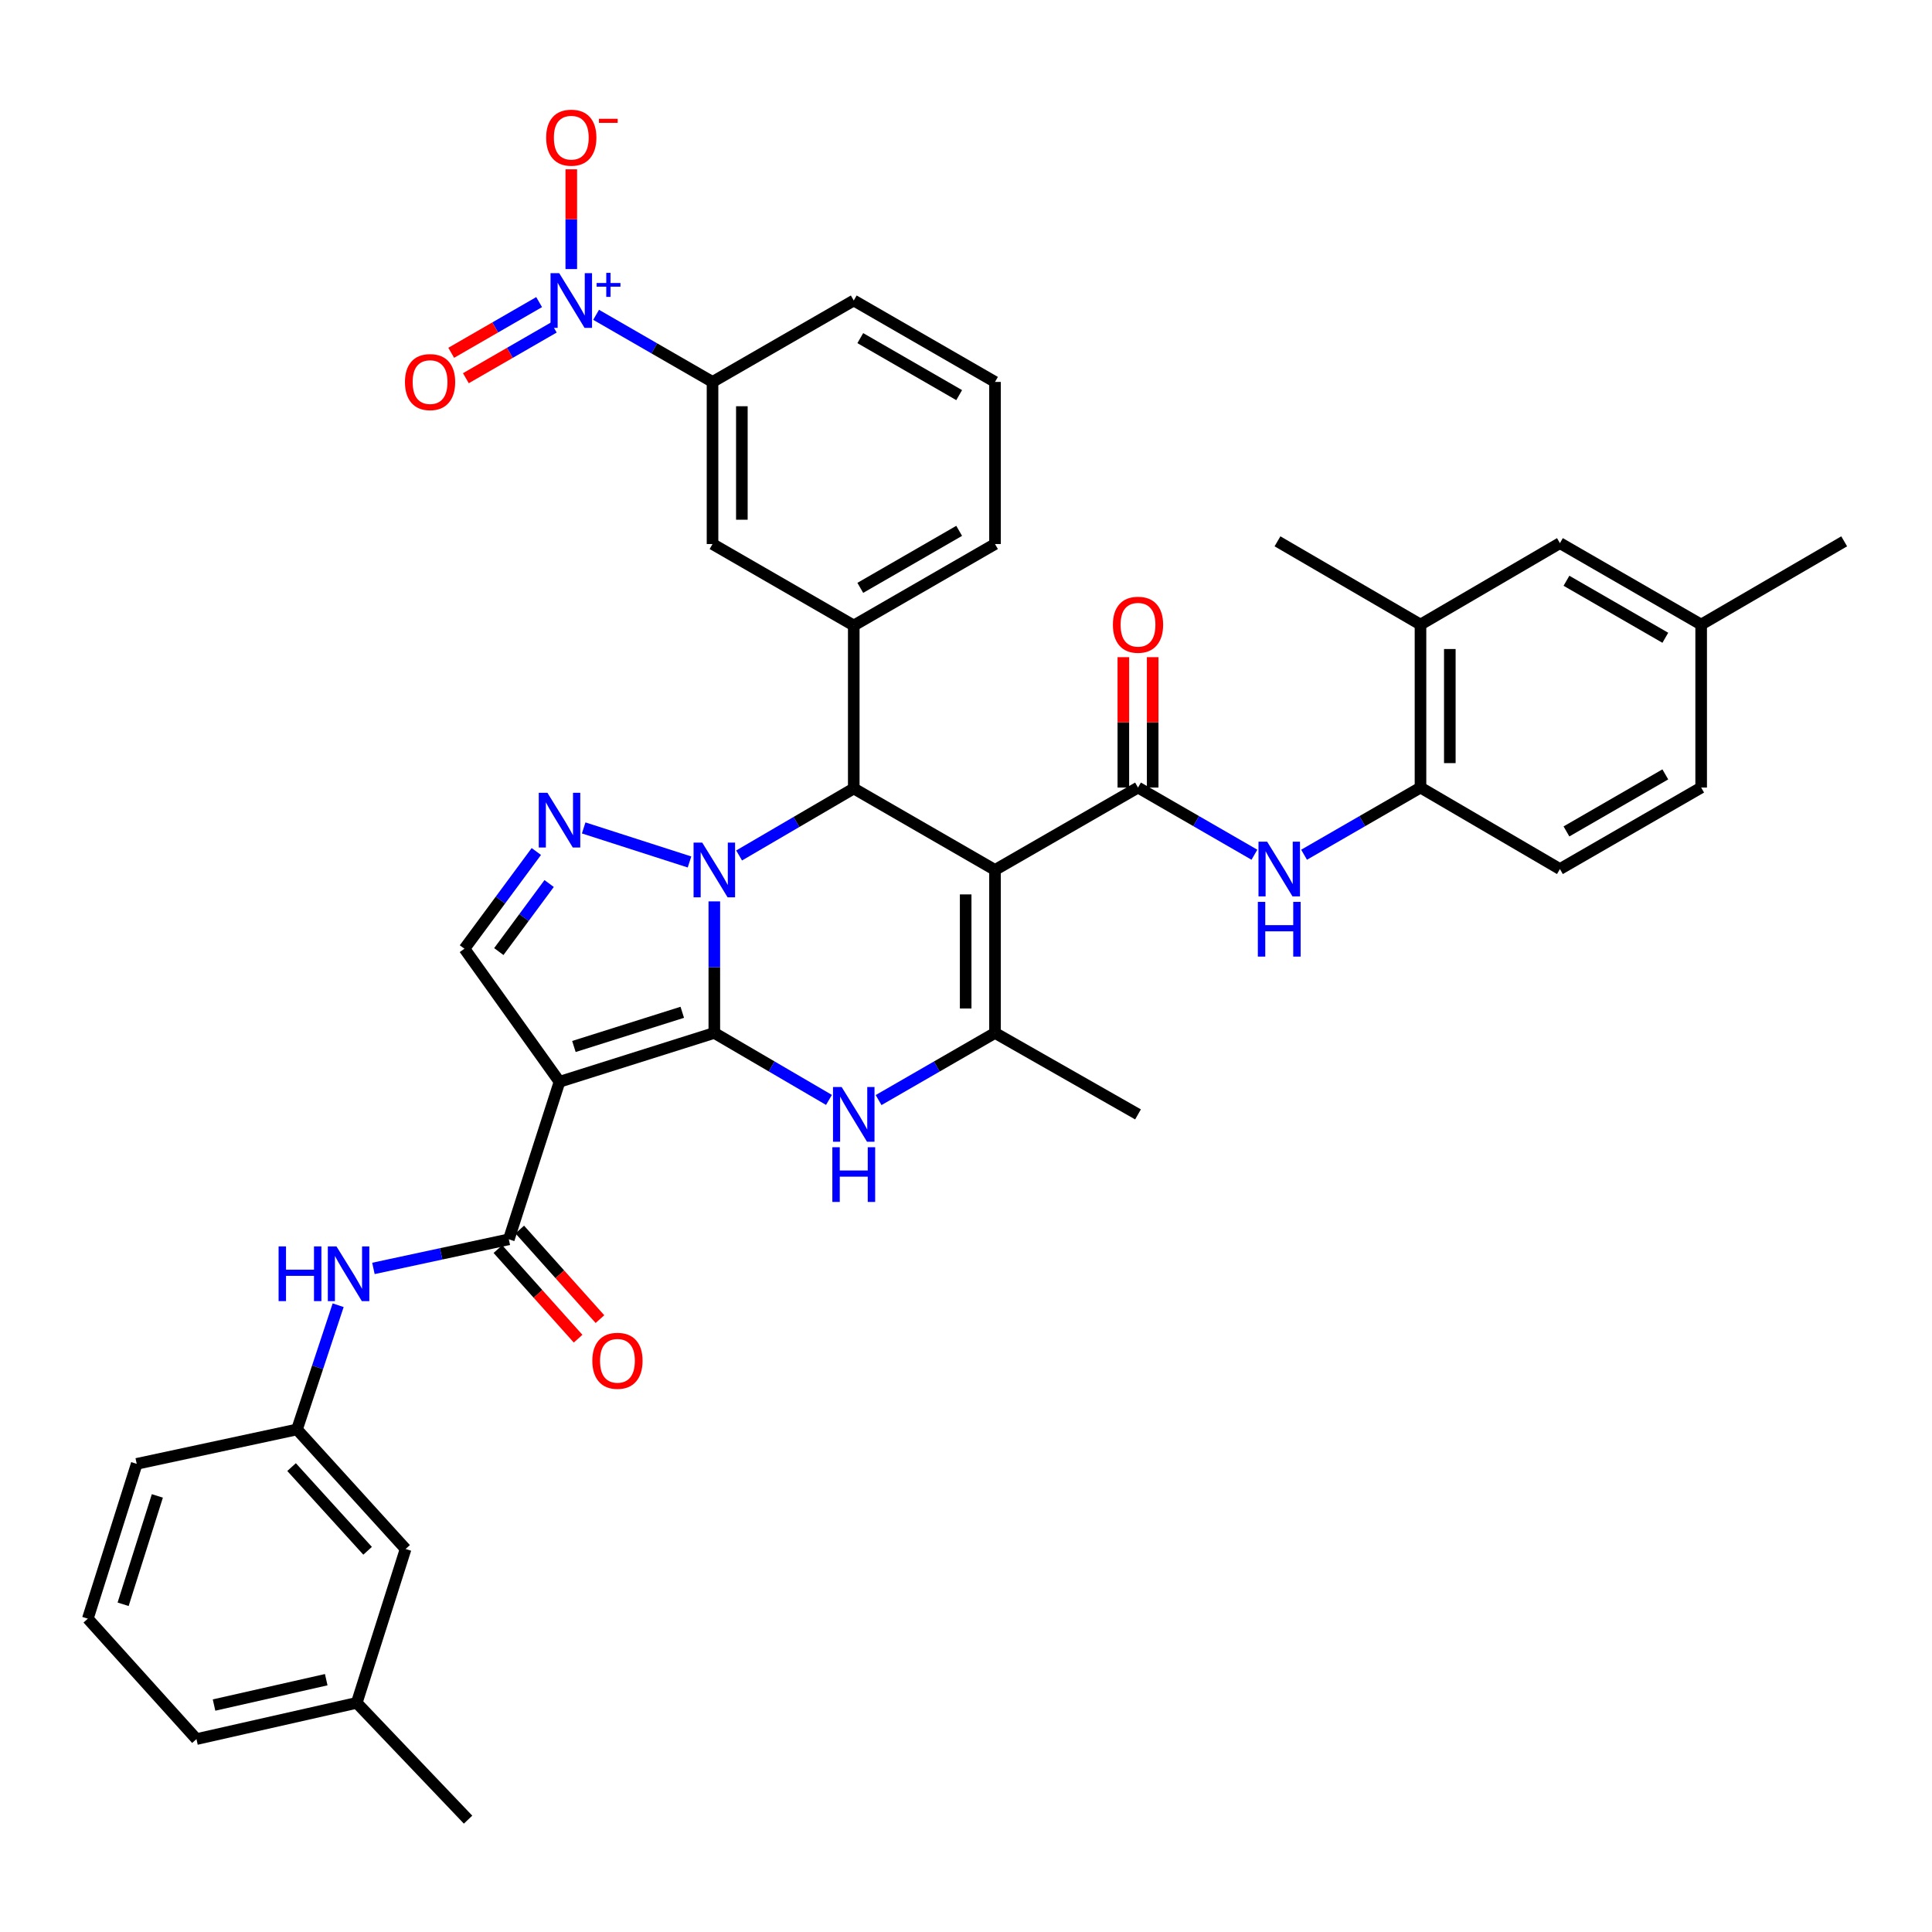 <?xml version='1.0' encoding='iso-8859-1'?>
<svg version='1.1' baseProfile='full'
              xmlns='http://www.w3.org/2000/svg'
                      xmlns:rdkit='http://www.rdkit.org/xml'
                      xmlns:xlink='http://www.w3.org/1999/xlink'
                  xml:space='preserve'
width='1000px' height='1000px' viewBox='0 0 1000 1000'>
<!-- END OF HEADER -->
<rect style='opacity:1.0;fill:#FFFFFF;stroke:none' width='1000' height='1000' x='0' y='0'> </rect>
<path class='bond-0' d='M 369.731,534.646 L 369.731,500.6' style='fill:none;fill-rule:evenodd;stroke:#000000;stroke-width:6px;stroke-linecap:butt;stroke-linejoin:miter;stroke-opacity:1' />
<path class='bond-0' d='M 369.731,500.6 L 369.731,466.555' style='fill:none;fill-rule:evenodd;stroke:#0000FF;stroke-width:6px;stroke-linecap:butt;stroke-linejoin:miter;stroke-opacity:1' />
<path class='bond-2' d='M 369.731,534.646 L 289.604,559.932' style='fill:none;fill-rule:evenodd;stroke:#000000;stroke-width:6px;stroke-linecap:butt;stroke-linejoin:miter;stroke-opacity:1' />
<path class='bond-2' d='M 353.143,523.961 L 297.054,541.661' style='fill:none;fill-rule:evenodd;stroke:#000000;stroke-width:6px;stroke-linecap:butt;stroke-linejoin:miter;stroke-opacity:1' />
<path class='bond-4' d='M 369.731,534.646 L 399.403,551.98' style='fill:none;fill-rule:evenodd;stroke:#000000;stroke-width:6px;stroke-linecap:butt;stroke-linejoin:miter;stroke-opacity:1' />
<path class='bond-4' d='M 399.403,551.98 L 429.074,569.315' style='fill:none;fill-rule:evenodd;stroke:#0000FF;stroke-width:6px;stroke-linecap:butt;stroke-linejoin:miter;stroke-opacity:1' />
<path class='bond-3' d='M 382.561,442.789 L 412.232,425.451' style='fill:none;fill-rule:evenodd;stroke:#0000FF;stroke-width:6px;stroke-linecap:butt;stroke-linejoin:miter;stroke-opacity:1' />
<path class='bond-3' d='M 412.232,425.451 L 441.904,408.114' style='fill:none;fill-rule:evenodd;stroke:#000000;stroke-width:6px;stroke-linecap:butt;stroke-linejoin:miter;stroke-opacity:1' />
<path class='bond-5' d='M 356.887,446.154 L 302.111,428.533' style='fill:none;fill-rule:evenodd;stroke:#0000FF;stroke-width:6px;stroke-linecap:butt;stroke-linejoin:miter;stroke-opacity:1' />
<path class='bond-1' d='M 515.013,450.286 L 515.013,534.646' style='fill:none;fill-rule:evenodd;stroke:#000000;stroke-width:6px;stroke-linecap:butt;stroke-linejoin:miter;stroke-opacity:1' />
<path class='bond-1' d='M 499.831,462.94 L 499.831,521.992' style='fill:none;fill-rule:evenodd;stroke:#000000;stroke-width:6px;stroke-linecap:butt;stroke-linejoin:miter;stroke-opacity:1' />
<path class='bond-7' d='M 515.013,450.286 L 589.033,407.641' style='fill:none;fill-rule:evenodd;stroke:#000000;stroke-width:6px;stroke-linecap:butt;stroke-linejoin:miter;stroke-opacity:1' />
<path class='bond-40' d='M 515.013,450.286 L 441.904,408.114' style='fill:none;fill-rule:evenodd;stroke:#000000;stroke-width:6px;stroke-linecap:butt;stroke-linejoin:miter;stroke-opacity:1' />
<path class='bond-8' d='M 289.604,559.932 L 263.365,641.468' style='fill:none;fill-rule:evenodd;stroke:#000000;stroke-width:6px;stroke-linecap:butt;stroke-linejoin:miter;stroke-opacity:1' />
<path class='bond-10' d='M 289.604,559.932 L 240.398,491.057' style='fill:none;fill-rule:evenodd;stroke:#000000;stroke-width:6px;stroke-linecap:butt;stroke-linejoin:miter;stroke-opacity:1' />
<path class='bond-11' d='M 441.904,408.114 L 441.904,323.753' style='fill:none;fill-rule:evenodd;stroke:#000000;stroke-width:6px;stroke-linecap:butt;stroke-linejoin:miter;stroke-opacity:1' />
<path class='bond-6' d='M 454.754,569.399 L 484.884,552.023' style='fill:none;fill-rule:evenodd;stroke:#0000FF;stroke-width:6px;stroke-linecap:butt;stroke-linejoin:miter;stroke-opacity:1' />
<path class='bond-6' d='M 484.884,552.023 L 515.013,534.646' style='fill:none;fill-rule:evenodd;stroke:#000000;stroke-width:6px;stroke-linecap:butt;stroke-linejoin:miter;stroke-opacity:1' />
<path class='bond-39' d='M 277.604,440.739 L 259.001,465.898' style='fill:none;fill-rule:evenodd;stroke:#0000FF;stroke-width:6px;stroke-linecap:butt;stroke-linejoin:miter;stroke-opacity:1' />
<path class='bond-39' d='M 259.001,465.898 L 240.398,491.057' style='fill:none;fill-rule:evenodd;stroke:#000000;stroke-width:6px;stroke-linecap:butt;stroke-linejoin:miter;stroke-opacity:1' />
<path class='bond-39' d='M 284.231,457.313 L 271.209,474.924' style='fill:none;fill-rule:evenodd;stroke:#0000FF;stroke-width:6px;stroke-linecap:butt;stroke-linejoin:miter;stroke-opacity:1' />
<path class='bond-39' d='M 271.209,474.924 L 258.186,492.536' style='fill:none;fill-rule:evenodd;stroke:#000000;stroke-width:6px;stroke-linecap:butt;stroke-linejoin:miter;stroke-opacity:1' />
<path class='bond-27' d='M 515.013,534.646 L 589.033,576.81' style='fill:none;fill-rule:evenodd;stroke:#000000;stroke-width:6px;stroke-linecap:butt;stroke-linejoin:miter;stroke-opacity:1' />
<path class='bond-12' d='M 589.033,407.641 L 619.159,425.024' style='fill:none;fill-rule:evenodd;stroke:#000000;stroke-width:6px;stroke-linecap:butt;stroke-linejoin:miter;stroke-opacity:1' />
<path class='bond-12' d='M 619.159,425.024 L 649.284,442.407' style='fill:none;fill-rule:evenodd;stroke:#0000FF;stroke-width:6px;stroke-linecap:butt;stroke-linejoin:miter;stroke-opacity:1' />
<path class='bond-19' d='M 596.624,407.641 L 596.624,373.896' style='fill:none;fill-rule:evenodd;stroke:#000000;stroke-width:6px;stroke-linecap:butt;stroke-linejoin:miter;stroke-opacity:1' />
<path class='bond-19' d='M 596.624,373.896 L 596.624,340.15' style='fill:none;fill-rule:evenodd;stroke:#FF0000;stroke-width:6px;stroke-linecap:butt;stroke-linejoin:miter;stroke-opacity:1' />
<path class='bond-19' d='M 581.442,407.641 L 581.442,373.896' style='fill:none;fill-rule:evenodd;stroke:#000000;stroke-width:6px;stroke-linecap:butt;stroke-linejoin:miter;stroke-opacity:1' />
<path class='bond-19' d='M 581.442,373.896 L 581.442,340.15' style='fill:none;fill-rule:evenodd;stroke:#FF0000;stroke-width:6px;stroke-linecap:butt;stroke-linejoin:miter;stroke-opacity:1' />
<path class='bond-13' d='M 263.365,641.468 L 228.324,649' style='fill:none;fill-rule:evenodd;stroke:#000000;stroke-width:6px;stroke-linecap:butt;stroke-linejoin:miter;stroke-opacity:1' />
<path class='bond-13' d='M 228.324,649 L 193.282,656.533' style='fill:none;fill-rule:evenodd;stroke:#0000FF;stroke-width:6px;stroke-linecap:butt;stroke-linejoin:miter;stroke-opacity:1' />
<path class='bond-21' d='M 257.71,646.531 L 278.467,669.715' style='fill:none;fill-rule:evenodd;stroke:#000000;stroke-width:6px;stroke-linecap:butt;stroke-linejoin:miter;stroke-opacity:1' />
<path class='bond-21' d='M 278.467,669.715 L 299.225,692.898' style='fill:none;fill-rule:evenodd;stroke:#FF0000;stroke-width:6px;stroke-linecap:butt;stroke-linejoin:miter;stroke-opacity:1' />
<path class='bond-21' d='M 269.02,636.404 L 289.778,659.587' style='fill:none;fill-rule:evenodd;stroke:#000000;stroke-width:6px;stroke-linecap:butt;stroke-linejoin:miter;stroke-opacity:1' />
<path class='bond-21' d='M 289.778,659.587 L 310.536,682.771' style='fill:none;fill-rule:evenodd;stroke:#FF0000;stroke-width:6px;stroke-linecap:butt;stroke-linejoin:miter;stroke-opacity:1' />
<path class='bond-9' d='M 308.544,162.945 L 338.674,180.315' style='fill:none;fill-rule:evenodd;stroke:#0000FF;stroke-width:6px;stroke-linecap:butt;stroke-linejoin:miter;stroke-opacity:1' />
<path class='bond-9' d='M 338.674,180.315 L 368.803,197.684' style='fill:none;fill-rule:evenodd;stroke:#000000;stroke-width:6px;stroke-linecap:butt;stroke-linejoin:miter;stroke-opacity:1' />
<path class='bond-17' d='M 295.694,139.269 L 295.694,113.454' style='fill:none;fill-rule:evenodd;stroke:#0000FF;stroke-width:6px;stroke-linecap:butt;stroke-linejoin:miter;stroke-opacity:1' />
<path class='bond-17' d='M 295.694,113.454 L 295.694,87.639' style='fill:none;fill-rule:evenodd;stroke:#FF0000;stroke-width:6px;stroke-linecap:butt;stroke-linejoin:miter;stroke-opacity:1' />
<path class='bond-20' d='M 279.053,156.371 L 256.301,169.49' style='fill:none;fill-rule:evenodd;stroke:#0000FF;stroke-width:6px;stroke-linecap:butt;stroke-linejoin:miter;stroke-opacity:1' />
<path class='bond-20' d='M 256.301,169.49 L 233.548,182.61' style='fill:none;fill-rule:evenodd;stroke:#FF0000;stroke-width:6px;stroke-linecap:butt;stroke-linejoin:miter;stroke-opacity:1' />
<path class='bond-20' d='M 286.637,169.523 L 263.884,182.642' style='fill:none;fill-rule:evenodd;stroke:#0000FF;stroke-width:6px;stroke-linecap:butt;stroke-linejoin:miter;stroke-opacity:1' />
<path class='bond-20' d='M 263.884,182.642 L 241.132,195.762' style='fill:none;fill-rule:evenodd;stroke:#FF0000;stroke-width:6px;stroke-linecap:butt;stroke-linejoin:miter;stroke-opacity:1' />
<path class='bond-16' d='M 441.904,323.753 L 368.803,281.59' style='fill:none;fill-rule:evenodd;stroke:#000000;stroke-width:6px;stroke-linecap:butt;stroke-linejoin:miter;stroke-opacity:1' />
<path class='bond-29' d='M 441.904,323.753 L 515.013,281.59' style='fill:none;fill-rule:evenodd;stroke:#000000;stroke-width:6px;stroke-linecap:butt;stroke-linejoin:miter;stroke-opacity:1' />
<path class='bond-29' d='M 445.286,304.277 L 496.462,274.763' style='fill:none;fill-rule:evenodd;stroke:#000000;stroke-width:6px;stroke-linecap:butt;stroke-linejoin:miter;stroke-opacity:1' />
<path class='bond-15' d='M 674.984,442.408 L 705.114,425.025' style='fill:none;fill-rule:evenodd;stroke:#0000FF;stroke-width:6px;stroke-linecap:butt;stroke-linejoin:miter;stroke-opacity:1' />
<path class='bond-15' d='M 705.114,425.025 L 735.243,407.641' style='fill:none;fill-rule:evenodd;stroke:#000000;stroke-width:6px;stroke-linecap:butt;stroke-linejoin:miter;stroke-opacity:1' />
<path class='bond-22' d='M 175.026,675.58 L 164.372,707.73' style='fill:none;fill-rule:evenodd;stroke:#0000FF;stroke-width:6px;stroke-linecap:butt;stroke-linejoin:miter;stroke-opacity:1' />
<path class='bond-22' d='M 164.372,707.73 L 153.718,739.88' style='fill:none;fill-rule:evenodd;stroke:#000000;stroke-width:6px;stroke-linecap:butt;stroke-linejoin:miter;stroke-opacity:1' />
<path class='bond-14' d='M 368.803,197.684 L 368.803,281.59' style='fill:none;fill-rule:evenodd;stroke:#000000;stroke-width:6px;stroke-linecap:butt;stroke-linejoin:miter;stroke-opacity:1' />
<path class='bond-14' d='M 383.985,210.27 L 383.985,269.004' style='fill:none;fill-rule:evenodd;stroke:#000000;stroke-width:6px;stroke-linecap:butt;stroke-linejoin:miter;stroke-opacity:1' />
<path class='bond-41' d='M 368.803,197.684 L 441.904,155.538' style='fill:none;fill-rule:evenodd;stroke:#000000;stroke-width:6px;stroke-linecap:butt;stroke-linejoin:miter;stroke-opacity:1' />
<path class='bond-18' d='M 735.243,407.641 L 735.243,323.281' style='fill:none;fill-rule:evenodd;stroke:#000000;stroke-width:6px;stroke-linecap:butt;stroke-linejoin:miter;stroke-opacity:1' />
<path class='bond-18' d='M 750.425,394.987 L 750.425,335.935' style='fill:none;fill-rule:evenodd;stroke:#000000;stroke-width:6px;stroke-linecap:butt;stroke-linejoin:miter;stroke-opacity:1' />
<path class='bond-24' d='M 735.243,407.641 L 807.416,449.822' style='fill:none;fill-rule:evenodd;stroke:#000000;stroke-width:6px;stroke-linecap:butt;stroke-linejoin:miter;stroke-opacity:1' />
<path class='bond-23' d='M 735.243,323.281 L 807.416,281.126' style='fill:none;fill-rule:evenodd;stroke:#000000;stroke-width:6px;stroke-linecap:butt;stroke-linejoin:miter;stroke-opacity:1' />
<path class='bond-34' d='M 735.243,323.281 L 661.223,280.189' style='fill:none;fill-rule:evenodd;stroke:#000000;stroke-width:6px;stroke-linecap:butt;stroke-linejoin:miter;stroke-opacity:1' />
<path class='bond-25' d='M 153.718,739.88 L 209.942,801.754' style='fill:none;fill-rule:evenodd;stroke:#000000;stroke-width:6px;stroke-linecap:butt;stroke-linejoin:miter;stroke-opacity:1' />
<path class='bond-25' d='M 150.916,759.371 L 190.272,802.683' style='fill:none;fill-rule:evenodd;stroke:#000000;stroke-width:6px;stroke-linecap:butt;stroke-linejoin:miter;stroke-opacity:1' />
<path class='bond-35' d='M 153.718,739.88 L 70.766,757.693' style='fill:none;fill-rule:evenodd;stroke:#000000;stroke-width:6px;stroke-linecap:butt;stroke-linejoin:miter;stroke-opacity:1' />
<path class='bond-43' d='M 807.416,281.126 L 880.517,323.281' style='fill:none;fill-rule:evenodd;stroke:#000000;stroke-width:6px;stroke-linecap:butt;stroke-linejoin:miter;stroke-opacity:1' />
<path class='bond-43' d='M 810.797,300.601 L 861.968,330.109' style='fill:none;fill-rule:evenodd;stroke:#000000;stroke-width:6px;stroke-linecap:butt;stroke-linejoin:miter;stroke-opacity:1' />
<path class='bond-28' d='M 807.416,449.822 L 880.517,407.641' style='fill:none;fill-rule:evenodd;stroke:#000000;stroke-width:6px;stroke-linecap:butt;stroke-linejoin:miter;stroke-opacity:1' />
<path class='bond-28' d='M 810.794,430.345 L 861.964,400.819' style='fill:none;fill-rule:evenodd;stroke:#000000;stroke-width:6px;stroke-linecap:butt;stroke-linejoin:miter;stroke-opacity:1' />
<path class='bond-30' d='M 209.942,801.754 L 184.647,881.4' style='fill:none;fill-rule:evenodd;stroke:#000000;stroke-width:6px;stroke-linecap:butt;stroke-linejoin:miter;stroke-opacity:1' />
<path class='bond-26' d='M 880.517,323.281 L 880.517,407.641' style='fill:none;fill-rule:evenodd;stroke:#000000;stroke-width:6px;stroke-linecap:butt;stroke-linejoin:miter;stroke-opacity:1' />
<path class='bond-37' d='M 880.517,323.281 L 954.545,280.189' style='fill:none;fill-rule:evenodd;stroke:#000000;stroke-width:6px;stroke-linecap:butt;stroke-linejoin:miter;stroke-opacity:1' />
<path class='bond-32' d='M 515.013,281.59 L 515.013,197.684' style='fill:none;fill-rule:evenodd;stroke:#000000;stroke-width:6px;stroke-linecap:butt;stroke-linejoin:miter;stroke-opacity:1' />
<path class='bond-38' d='M 184.647,881.4 L 242.271,941.841' style='fill:none;fill-rule:evenodd;stroke:#000000;stroke-width:6px;stroke-linecap:butt;stroke-linejoin:miter;stroke-opacity:1' />
<path class='bond-42' d='M 184.647,881.4 L 101.687,900.15' style='fill:none;fill-rule:evenodd;stroke:#000000;stroke-width:6px;stroke-linecap:butt;stroke-linejoin:miter;stroke-opacity:1' />
<path class='bond-42' d='M 168.856,869.404 L 110.784,882.529' style='fill:none;fill-rule:evenodd;stroke:#000000;stroke-width:6px;stroke-linecap:butt;stroke-linejoin:miter;stroke-opacity:1' />
<path class='bond-31' d='M 441.904,155.538 L 515.013,197.684' style='fill:none;fill-rule:evenodd;stroke:#000000;stroke-width:6px;stroke-linecap:butt;stroke-linejoin:miter;stroke-opacity:1' />
<path class='bond-31' d='M 445.288,175.013 L 496.464,204.515' style='fill:none;fill-rule:evenodd;stroke:#000000;stroke-width:6px;stroke-linecap:butt;stroke-linejoin:miter;stroke-opacity:1' />
<path class='bond-33' d='M 45.455,837.82 L 70.766,757.693' style='fill:none;fill-rule:evenodd;stroke:#000000;stroke-width:6px;stroke-linecap:butt;stroke-linejoin:miter;stroke-opacity:1' />
<path class='bond-33' d='M 63.728,830.374 L 81.446,774.285' style='fill:none;fill-rule:evenodd;stroke:#000000;stroke-width:6px;stroke-linecap:butt;stroke-linejoin:miter;stroke-opacity:1' />
<path class='bond-36' d='M 45.455,837.82 L 101.687,900.15' style='fill:none;fill-rule:evenodd;stroke:#000000;stroke-width:6px;stroke-linecap:butt;stroke-linejoin:miter;stroke-opacity:1' />
<path  class='atom-1' d='M 363.471 436.126
L 372.751 451.126
Q 373.671 452.606, 375.151 455.286
Q 376.631 457.966, 376.711 458.126
L 376.711 436.126
L 380.471 436.126
L 380.471 464.446
L 376.591 464.446
L 366.631 448.046
Q 365.471 446.126, 364.231 443.926
Q 363.031 441.726, 362.671 441.046
L 362.671 464.446
L 358.991 464.446
L 358.991 436.126
L 363.471 436.126
' fill='#0000FF'/>
<path  class='atom-5' d='M 435.644 562.65
L 444.924 577.65
Q 445.844 579.13, 447.324 581.81
Q 448.804 584.49, 448.884 584.65
L 448.884 562.65
L 452.644 562.65
L 452.644 590.97
L 448.764 590.97
L 438.804 574.57
Q 437.644 572.65, 436.404 570.45
Q 435.204 568.25, 434.844 567.57
L 434.844 590.97
L 431.164 590.97
L 431.164 562.65
L 435.644 562.65
' fill='#0000FF'/>
<path  class='atom-5' d='M 430.824 593.802
L 434.664 593.802
L 434.664 605.842
L 449.144 605.842
L 449.144 593.802
L 452.984 593.802
L 452.984 622.122
L 449.144 622.122
L 449.144 609.042
L 434.664 609.042
L 434.664 622.122
L 430.824 622.122
L 430.824 593.802
' fill='#0000FF'/>
<path  class='atom-6' d='M 283.344 410.35
L 292.624 425.35
Q 293.544 426.83, 295.024 429.51
Q 296.504 432.19, 296.584 432.35
L 296.584 410.35
L 300.344 410.35
L 300.344 438.67
L 296.464 438.67
L 286.504 422.27
Q 285.344 420.35, 284.104 418.15
Q 282.904 415.95, 282.544 415.27
L 282.544 438.67
L 278.864 438.67
L 278.864 410.35
L 283.344 410.35
' fill='#0000FF'/>
<path  class='atom-10' d='M 289.434 141.378
L 298.714 156.378
Q 299.634 157.858, 301.114 160.538
Q 302.594 163.218, 302.674 163.378
L 302.674 141.378
L 306.434 141.378
L 306.434 169.698
L 302.554 169.698
L 292.594 153.298
Q 291.434 151.378, 290.194 149.178
Q 288.994 146.978, 288.634 146.298
L 288.634 169.698
L 284.954 169.698
L 284.954 141.378
L 289.434 141.378
' fill='#0000FF'/>
<path  class='atom-10' d='M 308.81 146.483
L 313.8 146.483
L 313.8 141.229
L 316.017 141.229
L 316.017 146.483
L 321.139 146.483
L 321.139 148.383
L 316.017 148.383
L 316.017 153.663
L 313.8 153.663
L 313.8 148.383
L 308.81 148.383
L 308.81 146.483
' fill='#0000FF'/>
<path  class='atom-13' d='M 655.874 435.662
L 665.154 450.662
Q 666.074 452.142, 667.554 454.822
Q 669.034 457.502, 669.114 457.662
L 669.114 435.662
L 672.874 435.662
L 672.874 463.982
L 668.994 463.982
L 659.034 447.582
Q 657.874 445.662, 656.634 443.462
Q 655.434 441.262, 655.074 440.582
L 655.074 463.982
L 651.394 463.982
L 651.394 435.662
L 655.874 435.662
' fill='#0000FF'/>
<path  class='atom-13' d='M 651.054 466.814
L 654.894 466.814
L 654.894 478.854
L 669.374 478.854
L 669.374 466.814
L 673.214 466.814
L 673.214 495.134
L 669.374 495.134
L 669.374 482.054
L 654.894 482.054
L 654.894 495.134
L 651.054 495.134
L 651.054 466.814
' fill='#0000FF'/>
<path  class='atom-14' d='M 144.201 645.138
L 148.041 645.138
L 148.041 657.178
L 162.521 657.178
L 162.521 645.138
L 166.361 645.138
L 166.361 673.458
L 162.521 673.458
L 162.521 660.378
L 148.041 660.378
L 148.041 673.458
L 144.201 673.458
L 144.201 645.138
' fill='#0000FF'/>
<path  class='atom-14' d='M 174.161 645.138
L 183.441 660.138
Q 184.361 661.618, 185.841 664.298
Q 187.321 666.978, 187.401 667.138
L 187.401 645.138
L 191.161 645.138
L 191.161 673.458
L 187.281 673.458
L 177.321 657.058
Q 176.161 655.138, 174.921 652.938
Q 173.721 650.738, 173.361 650.058
L 173.361 673.458
L 169.681 673.458
L 169.681 645.138
L 174.161 645.138
' fill='#0000FF'/>
<path  class='atom-18' d='M 282.694 71.257
Q 282.694 64.457, 286.054 60.657
Q 289.414 56.857, 295.694 56.857
Q 301.974 56.857, 305.334 60.657
Q 308.694 64.457, 308.694 71.257
Q 308.694 78.137, 305.294 82.057
Q 301.894 85.937, 295.694 85.937
Q 289.454 85.937, 286.054 82.057
Q 282.694 78.177, 282.694 71.257
M 295.694 82.737
Q 300.014 82.737, 302.334 79.857
Q 304.694 76.937, 304.694 71.257
Q 304.694 65.697, 302.334 62.897
Q 300.014 60.057, 295.694 60.057
Q 291.374 60.057, 289.014 62.857
Q 286.694 65.657, 286.694 71.257
Q 286.694 76.977, 289.014 79.857
Q 291.374 82.737, 295.694 82.737
' fill='#FF0000'/>
<path  class='atom-18' d='M 310.014 61.48
L 319.703 61.48
L 319.703 63.592
L 310.014 63.592
L 310.014 61.48
' fill='#FF0000'/>
<path  class='atom-20' d='M 576.033 323.361
Q 576.033 316.561, 579.393 312.761
Q 582.753 308.961, 589.033 308.961
Q 595.313 308.961, 598.673 312.761
Q 602.033 316.561, 602.033 323.361
Q 602.033 330.241, 598.633 334.161
Q 595.233 338.041, 589.033 338.041
Q 582.793 338.041, 579.393 334.161
Q 576.033 330.281, 576.033 323.361
M 589.033 334.841
Q 593.353 334.841, 595.673 331.961
Q 598.033 329.041, 598.033 323.361
Q 598.033 317.801, 595.673 315.001
Q 593.353 312.161, 589.033 312.161
Q 584.713 312.161, 582.353 314.961
Q 580.033 317.761, 580.033 323.361
Q 580.033 329.081, 582.353 331.961
Q 584.713 334.841, 589.033 334.841
' fill='#FF0000'/>
<path  class='atom-21' d='M 209.602 197.764
Q 209.602 190.964, 212.962 187.164
Q 216.322 183.364, 222.602 183.364
Q 228.882 183.364, 232.242 187.164
Q 235.602 190.964, 235.602 197.764
Q 235.602 204.644, 232.202 208.564
Q 228.802 212.444, 222.602 212.444
Q 216.362 212.444, 212.962 208.564
Q 209.602 204.684, 209.602 197.764
M 222.602 209.244
Q 226.922 209.244, 229.242 206.364
Q 231.602 203.444, 231.602 197.764
Q 231.602 192.204, 229.242 189.404
Q 226.922 186.564, 222.602 186.564
Q 218.282 186.564, 215.922 189.364
Q 213.602 192.164, 213.602 197.764
Q 213.602 203.484, 215.922 206.364
Q 218.282 209.244, 222.602 209.244
' fill='#FF0000'/>
<path  class='atom-22' d='M 306.589 704.341
Q 306.589 697.541, 309.949 693.741
Q 313.309 689.941, 319.589 689.941
Q 325.869 689.941, 329.229 693.741
Q 332.589 697.541, 332.589 704.341
Q 332.589 711.221, 329.189 715.141
Q 325.789 719.021, 319.589 719.021
Q 313.349 719.021, 309.949 715.141
Q 306.589 711.261, 306.589 704.341
M 319.589 715.821
Q 323.909 715.821, 326.229 712.941
Q 328.589 710.021, 328.589 704.341
Q 328.589 698.781, 326.229 695.981
Q 323.909 693.141, 319.589 693.141
Q 315.269 693.141, 312.909 695.941
Q 310.589 698.741, 310.589 704.341
Q 310.589 710.061, 312.909 712.941
Q 315.269 715.821, 319.589 715.821
' fill='#FF0000'/>
</svg>
